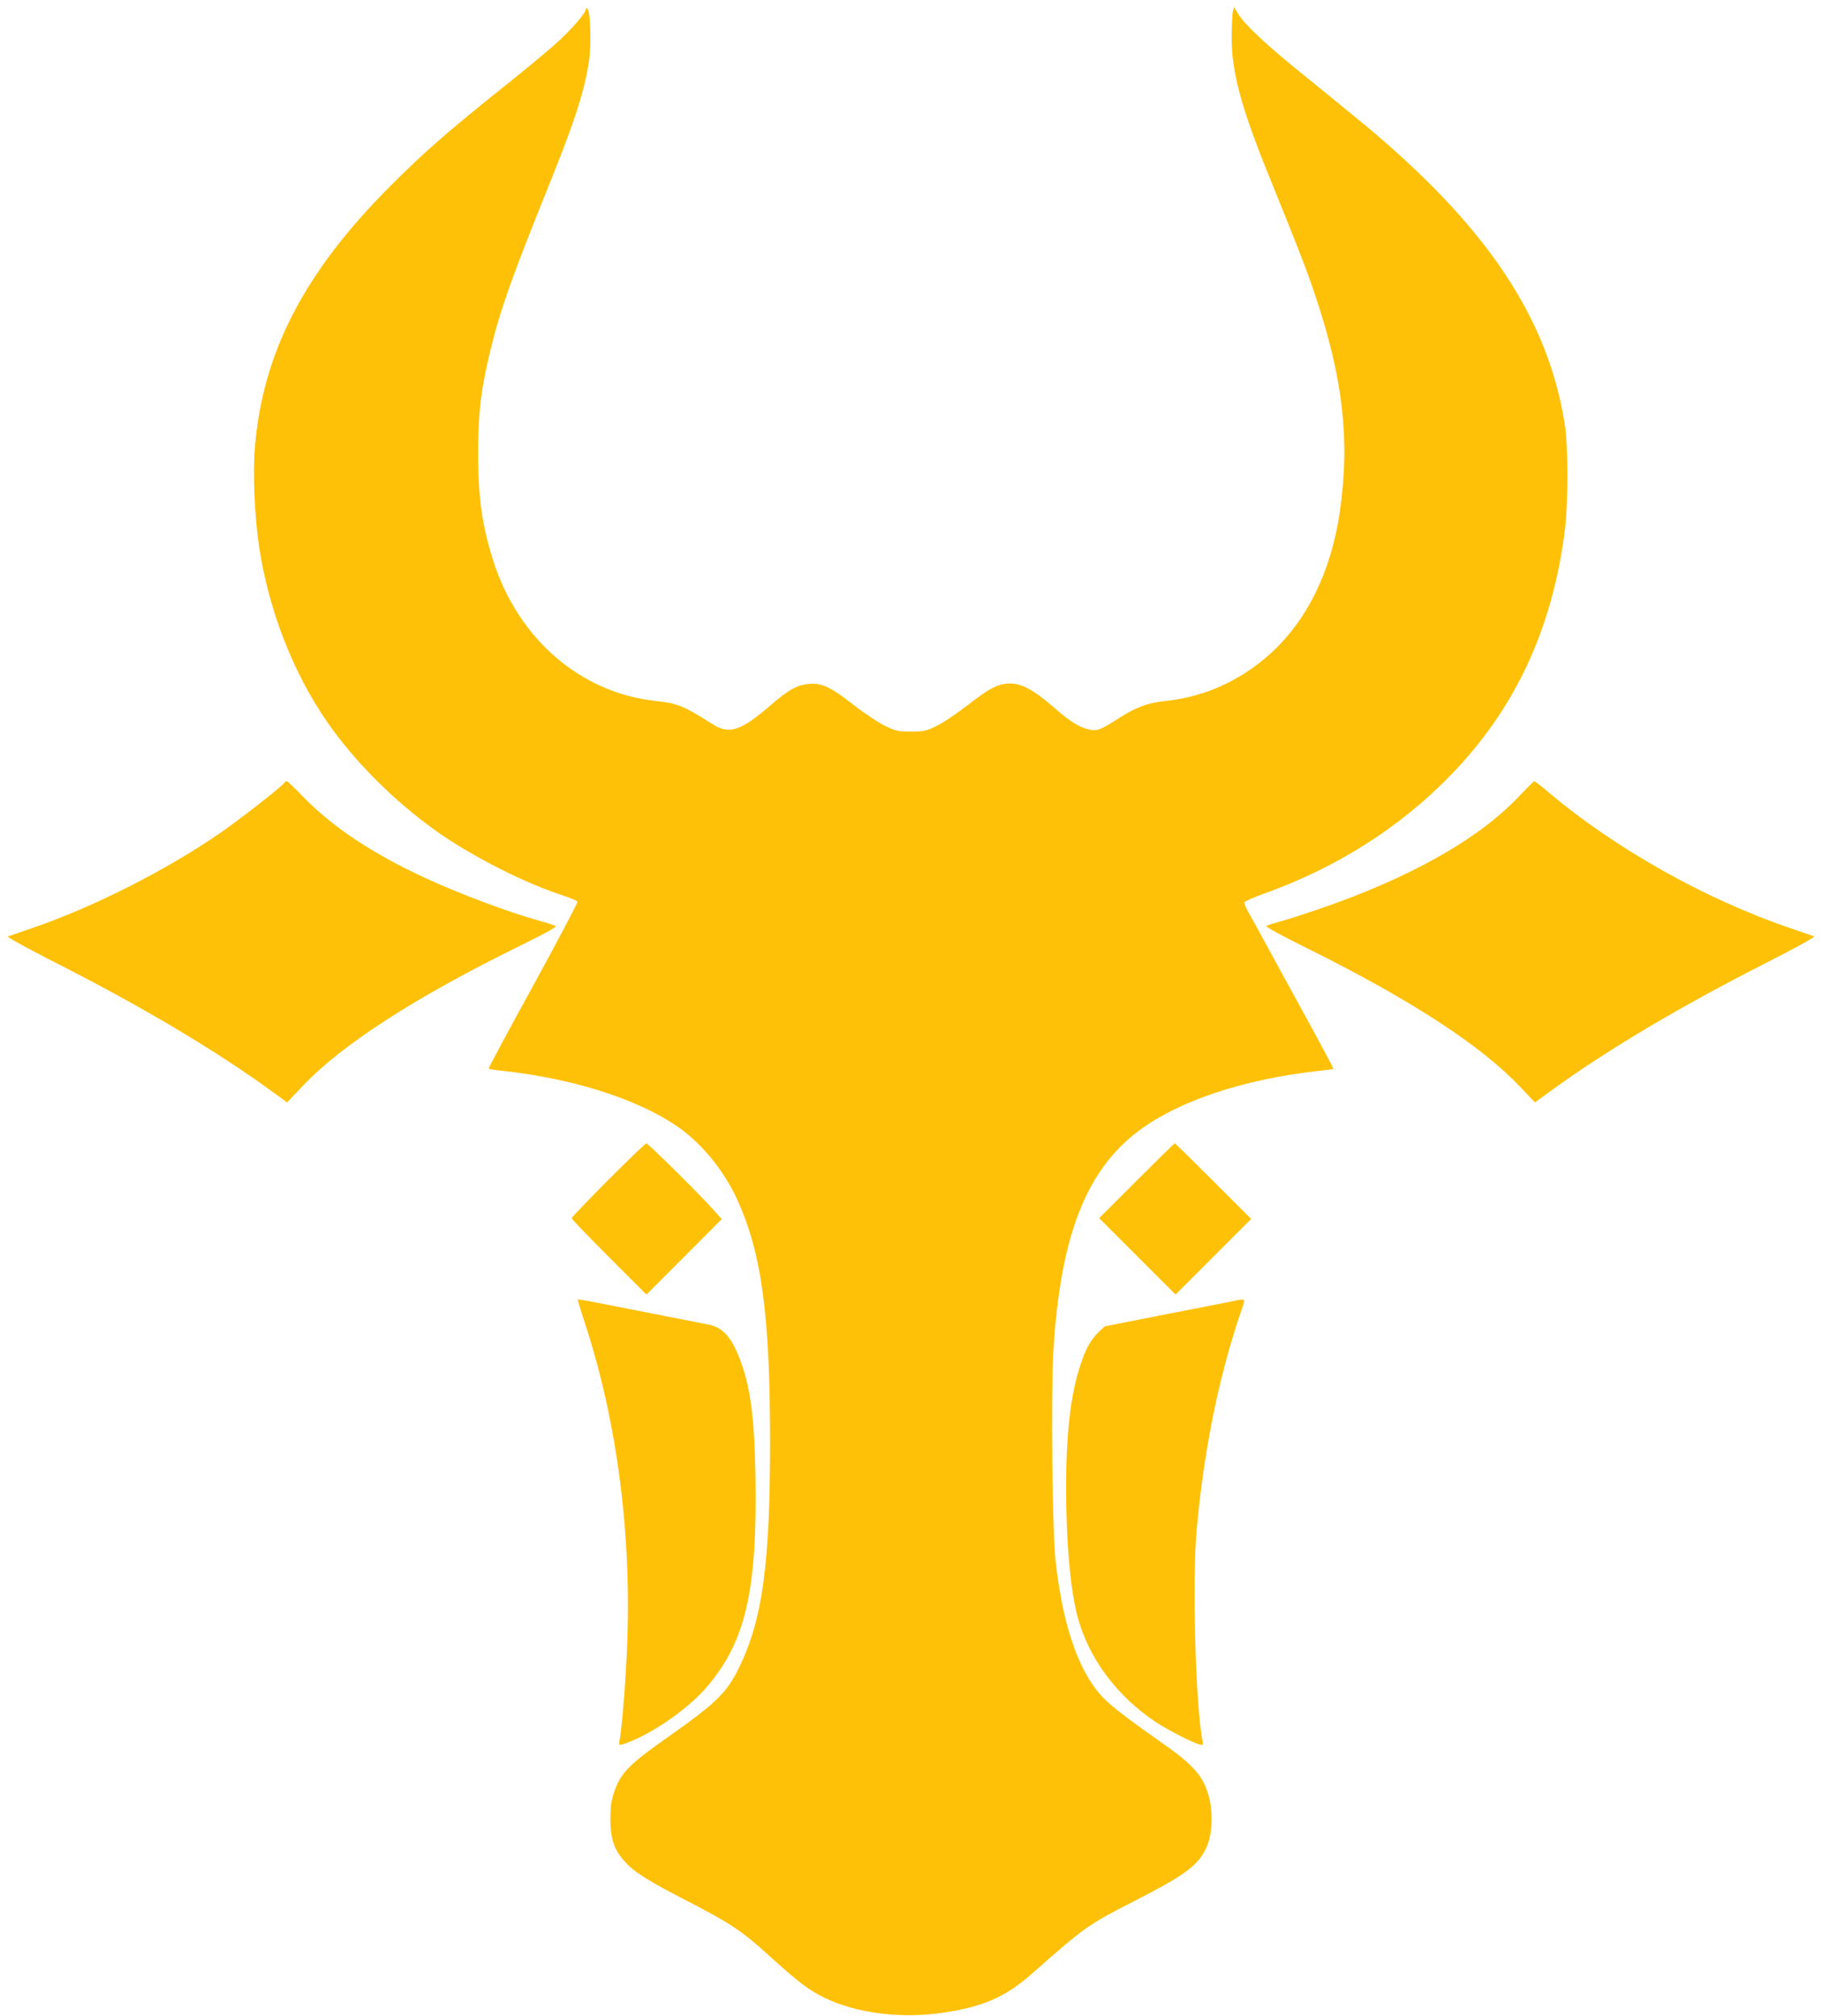 <?xml version="1.0" standalone="no"?>
<!DOCTYPE svg PUBLIC "-//W3C//DTD SVG 20010904//EN"
 "http://www.w3.org/TR/2001/REC-SVG-20010904/DTD/svg10.dtd">
<svg version="1.0" xmlns="http://www.w3.org/2000/svg"
 width="1157pt" height="1280pt" viewBox="0 0 1157 1280"
 preserveAspectRatio="xMidYMid meet">
<g transform="translate(0,1280) scale(0.1,-0.1)"
fill="#ffc107" stroke="none">
<path d="M3720 12743 c0 -27 -101 -142 -204 -232 -61 -54 -214 -180 -341 -281
-338 -271 -489 -403 -695 -610 -550 -550 -814 -1062 -862 -1668 -13 -160 -1
-433 27 -622 61 -404 215 -800 433 -1115 174 -251 423 -500 692 -692 230 -163
568 -334 819 -414 40 -13 75 -29 78 -35 2 -6 -125 -247 -282 -534 -158 -287
-285 -524 -282 -526 2 -3 44 -9 93 -14 440 -49 837 -174 1094 -345 155 -103
303 -280 389 -467 157 -340 211 -734 211 -1548 0 -772 -49 -1125 -195 -1425
-79 -163 -145 -227 -441 -436 -265 -186 -314 -237 -356 -364 -18 -55 -22 -92
-22 -170 1 -123 24 -190 90 -264 63 -70 144 -121 412 -259 261 -135 336 -185
506 -340 185 -168 254 -220 351 -267 203 -99 489 -135 755 -95 254 38 396 100
562 247 343 302 354 310 663 468 312 160 392 220 444 330 50 106 46 286 -9
402 -39 85 -111 155 -281 273 -177 124 -283 204 -343 260 -164 153 -273 449
-322 880 -22 193 -31 1055 -15 1338 43 729 207 1152 544 1403 255 190 663 326
1141 379 49 5 91 11 93 14 2 2 -96 185 -218 407 -121 222 -237 433 -256 469
-20 36 -49 89 -65 117 -17 29 -28 58 -26 64 2 6 58 31 123 54 463 165 872 425
1195 761 402 417 637 921 716 1539 23 180 23 542 0 685 -108 672 -492 1247
-1260 1889 -78 64 -247 203 -376 307 -249 200 -389 330 -436 404 l-28 45 -7
-30 c-4 -16 -7 -86 -8 -154 -2 -220 58 -446 234 -881 204 -503 239 -594 300
-775 173 -518 218 -911 154 -1357 -76 -533 -338 -922 -750 -1112 -105 -49
-234 -84 -348 -96 -124 -13 -195 -39 -307 -111 -116 -75 -140 -84 -196 -69
-64 17 -117 51 -225 146 -121 104 -195 144 -270 144 -73 0 -131 -30 -273 -141
-63 -49 -149 -107 -189 -127 -70 -34 -81 -37 -165 -37 -84 0 -97 3 -166 36
-41 20 -128 77 -193 128 -148 116 -207 145 -285 139 -79 -6 -131 -35 -257
-143 -179 -155 -255 -179 -356 -116 -191 121 -224 134 -364 150 -478 51 -874
393 -1033 891 -71 224 -97 407 -96 695 1 251 19 398 79 644 65 265 135 460
377 1061 160 396 221 587 249 778 14 99 8 307 -9 324 -8 8 -12 9 -12 1z"/>
<path d="M1799 7823 c-24 -29 -269 -220 -393 -307 -345 -239 -814 -477 -1207
-611 -74 -25 -141 -48 -149 -51 -9 -3 115 -71 295 -163 552 -280 1022 -559
1379 -819 l99 -72 95 100 c251 267 722 570 1391 898 153 75 229 117 220 122
-8 4 -49 18 -93 30 -208 58 -515 173 -736 275 -339 157 -592 326 -778 519 -51
53 -97 96 -101 96 -5 0 -15 -8 -22 -17z"/>
<path d="M9650 7748 c-259 -277 -702 -526 -1294 -727 -79 -27 -179 -59 -222
-71 -44 -12 -85 -25 -92 -29 -9 -5 97 -63 280 -153 642 -320 1087 -610 1330
-868 l95 -100 99 72 c357 260 827 539 1379 819 180 92 304 160 295 163 -8 3
-76 26 -150 52 -534 181 -1105 501 -1528 856 -50 43 -95 78 -100 77 -4 -1 -45
-42 -92 -91z"/>
<path d="M3862 5307 c-127 -127 -232 -237 -232 -242 0 -6 107 -117 238 -248
l237 -237 239 239 239 240 -61 68 c-85 95 -406 413 -418 413 -5 0 -114 -105
-242 -233z"/>
<path d="M7217 5302 l-237 -237 243 -243 242 -242 240 240 240 240 -240 240
c-132 132 -242 240 -245 240 -3 0 -112 -107 -243 -238z"/>
<path d="M3670 4542 c0 -5 20 -69 44 -143 206 -626 300 -1358 267 -2080 -10
-230 -35 -525 -48 -576 -7 -29 3 -29 80 3 157 66 354 206 463 328 258 293 335
620 321 1369 -7 379 -35 572 -108 750 -52 126 -105 180 -193 197 -33 6 -231
45 -439 86 -422 83 -387 77 -387 66z"/>
<path d="M7790 4530 c-47 -9 -240 -47 -430 -84 l-345 -68 -38 -36 c-51 -50
-81 -103 -116 -209 -62 -185 -91 -430 -91 -783 0 -336 26 -632 70 -806 69
-268 249 -512 500 -679 74 -49 232 -130 274 -141 27 -6 28 -5 22 22 -44 223
-66 1018 -37 1339 37 411 106 793 207 1150 26 88 57 189 70 224 13 35 24 70
24 77 0 17 -1 17 -110 -6z"/>
</g>
</svg>
